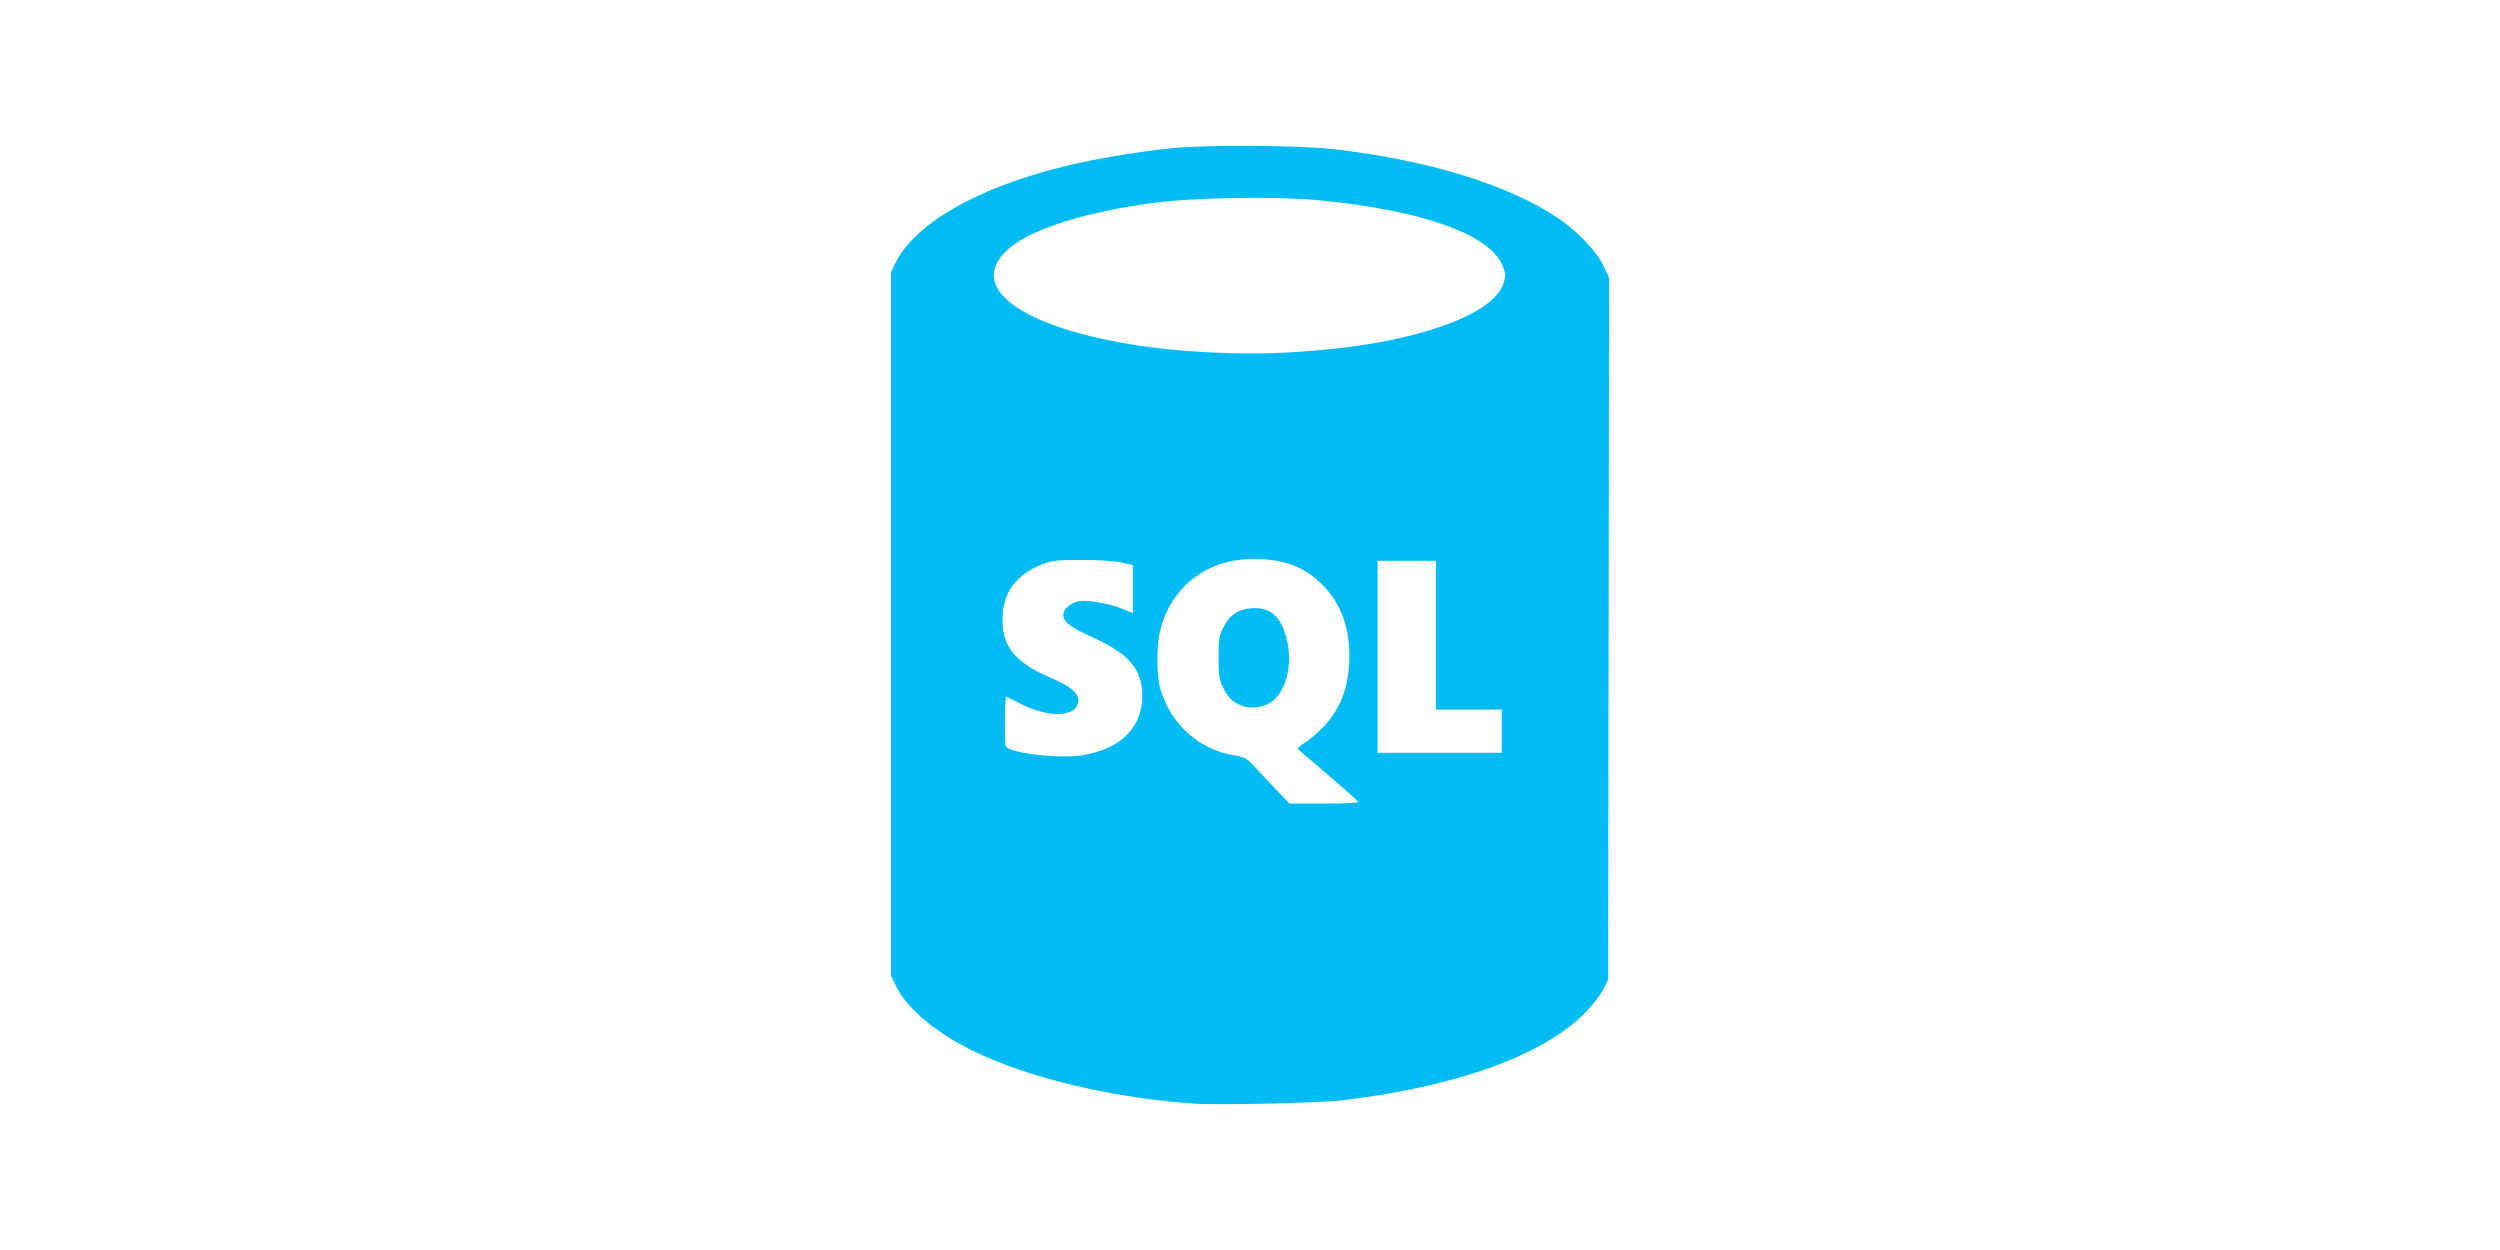 <svg width="120" height="60" viewBox="0 0 120 60" fill="none" xmlns="http://www.w3.org/2000/svg">
<g clip-path="url(#clip0_4765_76258)">
<path d="M57.269 52.971C52.964 52.66 48.708 51.576 46.098 50.126C44.611 49.299 43.478 48.283 43.034 47.378L42.77 46.84V29.946V13.052L42.979 12.627C43.914 10.728 46.898 9.017 51.064 7.99C52.478 7.641 54.52 7.294 56.185 7.119C57.886 6.94 62.394 6.968 64.09 7.167C68.599 7.697 72.436 8.883 74.8 10.478C75.712 11.093 76.647 12.077 76.965 12.754L77.236 13.335L77.213 30.178L77.19 47.02L76.972 47.464C76.852 47.708 76.489 48.187 76.166 48.529C74.2 50.614 69.983 52.155 64.452 52.812C63.324 52.946 58.426 53.054 57.269 52.971ZM65.204 38.495C65.188 38.452 64.544 37.878 63.774 37.221C63.004 36.563 62.34 35.994 62.3 35.956C62.259 35.918 62.402 35.784 62.616 35.659C62.831 35.533 63.242 35.183 63.529 34.882C64.371 33.999 64.768 32.909 64.768 31.482C64.768 30.076 64.34 28.942 63.482 28.076C62.617 27.204 61.625 26.829 60.18 26.829C57.952 26.829 56.241 28.129 55.695 30.236C55.507 30.961 55.508 32.426 55.697 33.069C56.19 34.745 57.531 35.963 59.2 36.249C59.765 36.346 59.841 36.387 60.227 36.808C60.455 37.059 60.925 37.558 61.27 37.918L61.898 38.573H63.566C64.484 38.573 65.221 38.538 65.204 38.495ZM59.483 33.824C59.081 33.614 58.929 33.452 58.7 32.986C58.523 32.626 58.493 32.422 58.491 31.572C58.489 30.708 58.517 30.521 58.702 30.146C59.004 29.533 59.42 29.242 60.064 29.196C60.961 29.131 61.479 29.571 61.75 30.628C62.083 31.925 61.717 33.304 60.919 33.761C60.5 34.001 59.876 34.028 59.483 33.824ZM52.088 36.23C53.837 35.899 54.83 34.882 54.83 33.421C54.83 32.126 54.189 31.371 52.417 30.58C51.403 30.127 51.036 29.843 51.036 29.511C51.036 29.236 51.384 28.934 51.79 28.858C52.187 28.784 53.237 28.967 53.858 29.218L54.378 29.428V28.276V27.125L53.814 26.999C53.465 26.922 52.731 26.875 51.894 26.878C50.708 26.878 50.475 26.907 50.029 27.084C48.725 27.602 48.106 28.484 48.116 29.81C48.125 31.052 48.78 31.827 50.411 32.524C51.373 32.935 51.758 33.248 51.758 33.618C51.758 34.404 50.448 34.501 49.061 33.817C48.681 33.63 48.34 33.461 48.303 33.443C48.266 33.424 48.235 33.962 48.235 34.638C48.235 35.862 48.236 35.868 48.458 35.952C49.292 36.27 51.137 36.411 52.088 36.23ZM72.085 35.095V34.056H70.504H68.923V30.488V26.919H67.523H66.123V31.527V36.134H69.104H72.085V35.095ZM62.328 16.889C65.111 16.696 67.197 16.332 69.032 15.718C70.861 15.107 71.941 14.367 72.183 13.56C72.276 13.249 72.269 13.132 72.139 12.791C71.556 11.263 68.297 10.09 63.317 9.614C61.187 9.41 57.313 9.476 55.282 9.751C52.183 10.169 49.668 10.947 48.55 11.833C46.287 13.624 48.679 15.594 54.243 16.522C56.655 16.924 59.781 17.066 62.328 16.889Z" fill="#00BCF2"/>
</g>
<defs>
<clipPath id="clip0_4765_76258">
<rect width="46" height="46" fill="white" transform="translate(37 7)"/>
</clipPath>
</defs>
</svg>
